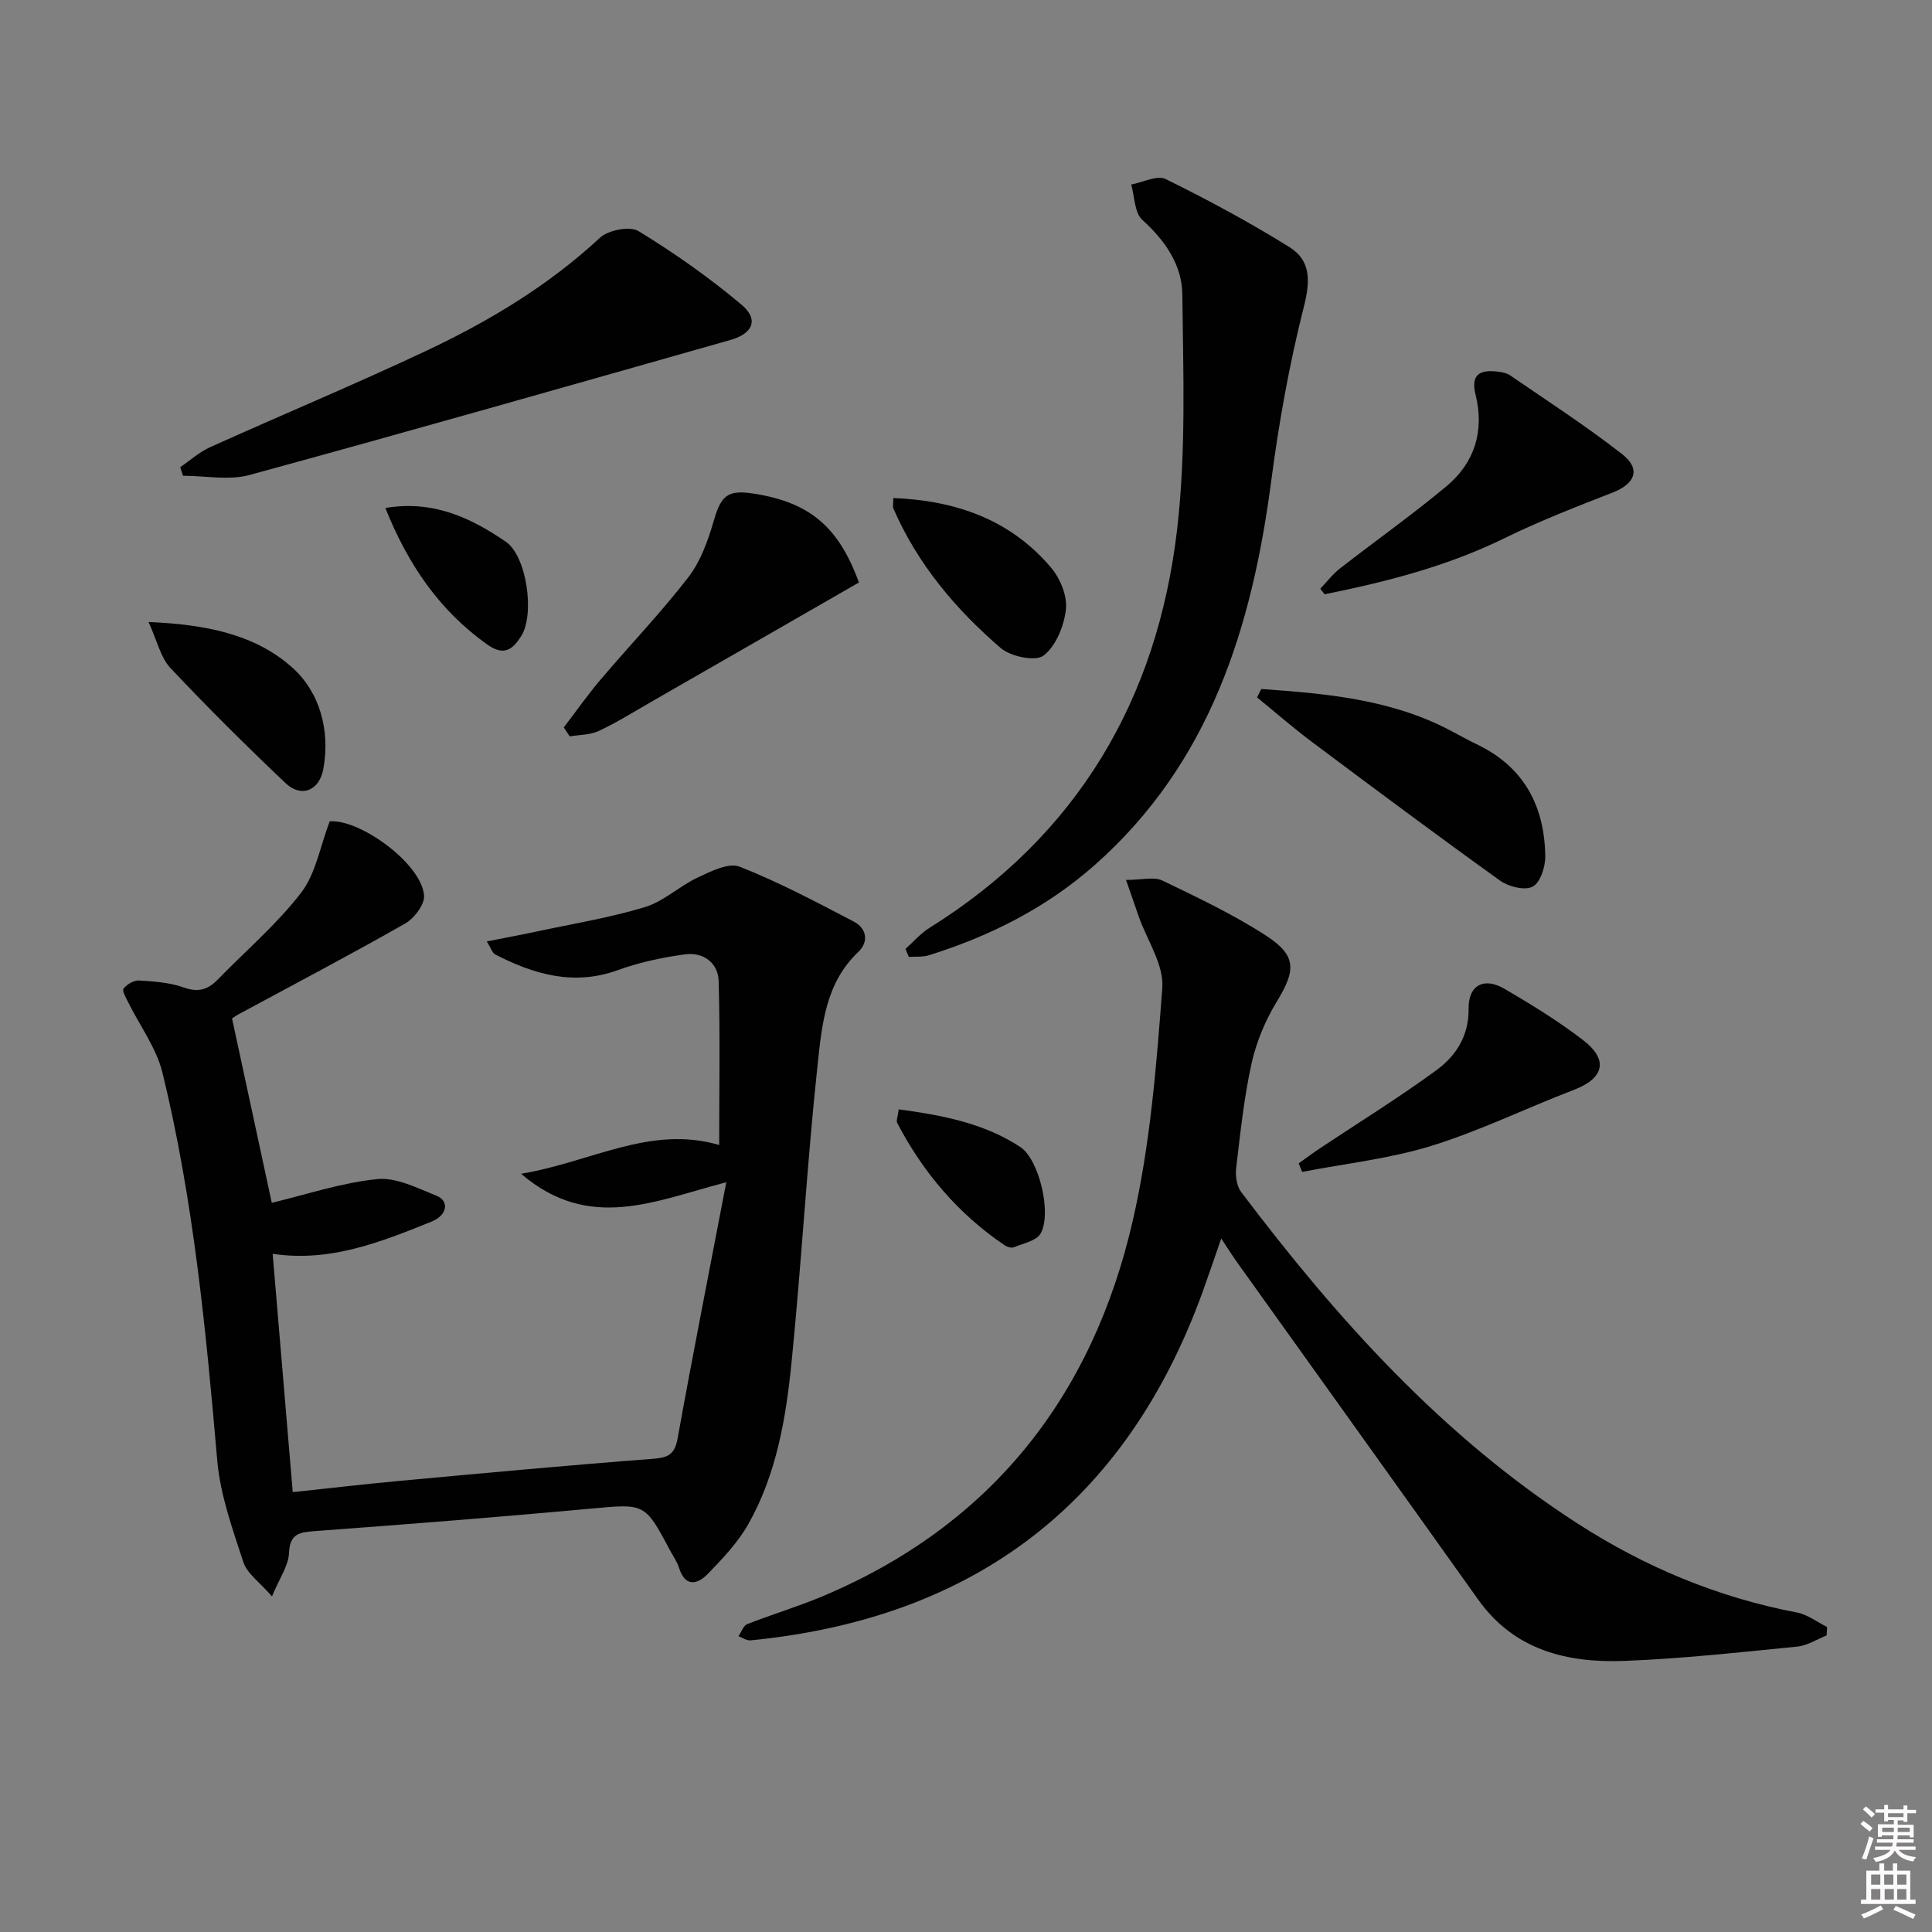 <svg enable-background="new 0 0 400 400" viewBox="0 0 400 400" xmlns="http://www.w3.org/2000/svg"><rect x="0" y="0" width="400" height="400" fill="#808080" stroke="none"/><path d="m385.2 377.6.6-.6c.6.4 1.3.9 1.9 1.5l-.6.7c-.8-.6-1.4-1.1-1.9-1.6zm.3 7.1c.6-1.4 1.1-2.9 1.5-4.5.3.1.6.3.9.4-.5 1.4-1 2.9-1.5 4.4l-.9-.2zm.2-10.1.6-.6c.7.5 1.3 1.1 1.9 1.6l-.7.7c-.6-.6-1.2-1.2-1.8-1.7zm8.4-.8h.8v.9h1.8v.7h-1.8v1.8h-.8v-.3h-1.2v.9h3.3v2.6h-.8v-.4h-2.5c0 .3 0 .6-.1.8h3.4v.7h-3.5c0 .3-.1.6-.1.8h4v.7h-3.5c.7.9 1.9 1.3 3.6 1.5-.2.2-.4.5-.6.9-1.9-.3-3.2-1.1-3.8-2.3-.5 1.1-1.8 2-3.9 2.4-.2-.3-.4-.5-.6-.8 1.9-.4 3.1-.9 3.6-1.7h-3.2v-.7h3.5c.1-.2.1-.5.2-.8h-3.3v-.7h3.4c0-.2 0-.5 0-.8h-2.4v.3h-.8v-2.6h3.3v-.9h-1.2v.3h-.8v-1.8h-1.8v-.7h1.8v-.9h.8v.9h3.2zm-4.4 5.5h2.4c0-.3 0-.6 0-.9h-2.4zm1.2-3.1h3.2v-.8h-3.2zm4.4 2.2h-2.4v.9h2.5v-.9z" fill="#fcfafa"/><path d="m389.2 385.8h.9v1.5h1.8v-1.5h.9v1.5h2.7v6h1.1v.9h-11.3v-.9h1.1v-6h2.7v-1.5zm.2 8.7.5.8c-1.2.6-2.5 1.3-4 1.9-.2-.3-.3-.6-.6-.8 1.6-.6 3-1.3 4.1-1.9zm-2-4.3h1.9v-2.1h-1.9zm0 3.1h1.9v-2.2h-1.9zm2.7-3.1h1.9v-2.1h-1.9zm.1 3.1h1.9v-2.2h-1.9zm2.3 1.3c1.4.6 2.7 1.2 4.1 1.8l-.5.9c-1.5-.7-2.8-1.4-4.1-1.9zm2.2-6.5h-1.9v2.1h1.9zm-1.9 5.2h1.9v-2.2h-1.9z" fill="#fcfafa"/><g fill="#010101"><path d="m48.04 210.85c2.92 13.54 5.71 26.47 8.23 38.18 7.16-1.71 14.41-4.16 21.83-4.91 3.95-.4 8.3 1.86 12.26 3.44 2.72 1.08 2.27 4.04-1.01 5.36-10.46 4.21-20.97 8.46-32.9 6.67 1.38 16.4 2.76 32.69 4.16 49.34 7.56-.8 14.95-1.67 22.35-2.35 17.37-1.6 34.74-3.22 52.13-4.54 3.17-.24 4.59-.83 5.2-4.22 3.14-17.41 6.58-34.77 10.08-53.05-14.8 3.85-28.35 10.35-42.48-1.75 14.49-2.42 26.75-10.14 41.01-5.96 0-11.47.21-22.7-.11-33.93-.11-3.83-3.22-6.05-6.97-5.54-4.71.63-9.46 1.66-13.92 3.27-9.12 3.3-17.31.88-25.36-3.24-.61-.31-.87-1.3-1.76-2.71 3.66-.72 6.8-1.3 9.93-1.97 7.61-1.63 15.34-2.88 22.77-5.12 3.93-1.18 7.2-4.38 11.01-6.16 2.71-1.27 6.38-3.12 8.65-2.22 8.12 3.2 15.89 7.32 23.64 11.37 2.64 1.38 3.16 4.17.9 6.3-6.79 6.42-7.52 15.14-8.41 23.39-2.2 20.48-3.33 41.07-5.39 61.57-1.16 11.56-3.11 23.13-8.93 33.45-2.16 3.83-5.33 7.17-8.43 10.36-2.16 2.22-4.68 2.74-5.94-1.3-.39-1.25-1.2-2.36-1.83-3.54-5.26-9.94-5.28-9.72-16.44-8.69-19.03 1.75-38.08 3.24-57.14 4.65-3.24.24-5.17.56-5.34 4.59-.11 2.58-1.93 5.09-3.52 8.93-2.56-2.96-5.15-4.73-5.92-7.08-2.25-6.89-4.79-13.92-5.41-21.06-2.34-26.98-4.91-53.92-11.34-80.28-1.25-5.11-4.67-9.68-7.06-14.52-.47-.95-1.35-2.45-1.01-2.89.69-.89 2.13-1.75 3.2-1.69 3.12.19 6.38.41 9.28 1.45 3.01 1.08 5.02.43 7.06-1.67 5.79-5.96 12.21-11.42 17.24-17.96 3.03-3.94 3.91-9.53 5.91-14.76 6.12-.55 18.95 8.62 19.54 15.32.16 1.86-2.04 4.76-3.92 5.83-11.4 6.49-23.02 12.59-34.57 18.83-.54.32-1.09.7-1.27.81z"/><path d="m233.13 182.18c3.34 0 5.79-.7 7.51.12 7.31 3.52 14.71 7.02 21.49 11.42 6.38 4.14 6.16 7.18 2.23 13.63-2.37 3.89-4.23 8.32-5.22 12.75-1.58 7.11-2.33 14.41-3.2 21.66-.19 1.63.08 3.78 1.02 5.02 19.86 26.3 41.7 50.63 69.69 68.67 13.96 9 29.03 15.29 45.41 18.41 2.18.42 4.15 1.96 6.22 2.99-.03.59-.07 1.17-.1 1.76-2.02.79-3.99 2.09-6.07 2.3-11.89 1.17-23.79 2.5-35.72 2.96-11.87.46-22.84-2.15-30.36-12.71-16.58-23.28-33.24-46.51-49.87-69.77-.96-1.34-1.84-2.74-3.32-4.97-1.44 4.15-2.6 7.6-3.84 11.03-15.92 43.87-47.37 67.63-93.61 72.17-.79.08-1.66-.56-2.49-.86.59-.86 1-2.19 1.8-2.5 5.09-2.01 10.36-3.57 15.4-5.68 35.06-14.68 56.07-41.44 64.43-77.86 3.61-15.72 4.9-32.05 6.11-48.19.36-4.79-3.15-9.86-4.89-14.8-.79-2.33-1.6-4.66-2.62-7.55z"/><path d="m187.47 196.47c1.65-1.48 3.13-3.23 4.99-4.38 30.61-19.11 47.15-47.27 51.25-82.5 1.87-16.06 1.26-32.44 1.08-48.67-.07-6.06-3.56-11.13-8.28-15.39-1.64-1.48-1.59-4.84-2.31-7.33 2.41-.44 5.38-1.99 7.15-1.12 8.74 4.3 17.36 8.94 25.63 14.09 4.43 2.76 4.32 7.01 2.98 12.3-3 11.83-5.17 23.94-6.76 36.06-3.99 30.36-12.66 58.44-36.55 79.57-10 8.84-21.68 14.72-34.35 18.68-1.29.4-2.76.24-4.14.34-.23-.56-.46-1.1-.69-1.65z"/><path d="m37.31 96.73c2.04-1.4 3.94-3.13 6.16-4.13 14.81-6.68 29.83-12.94 44.53-19.85 13.11-6.16 25.48-13.56 36.23-23.54 1.72-1.59 6.18-2.45 7.97-1.36 7.44 4.55 14.64 9.61 21.31 15.22 3.64 3.05 2.41 5.98-2.29 7.32-33.17 9.4-66.31 18.88-99.57 27.95-4.28 1.17-9.16.16-13.76.16-.19-.59-.38-1.18-.58-1.77z"/><path d="m116.72 150.61c2.55-3.33 4.96-6.77 7.67-9.96 6-7.07 12.45-13.79 18.11-21.12 2.54-3.29 4.08-7.58 5.26-11.65 1.53-5.28 2.85-6.54 8.3-5.68 11.6 1.82 17.56 6.85 21.77 18.4-14.34 8.24-28.68 16.5-43.04 24.73-3.58 2.05-7.09 4.26-10.82 6.01-1.79.84-4 .77-6.02 1.12-.41-.62-.82-1.24-1.23-1.85z"/><path d="m273.35 121.89c1.35-1.41 2.55-3.01 4.08-4.2 7.33-5.71 14.93-11.08 22.06-17.03 5.83-4.86 7.86-11.46 6.02-18.9-1.01-4.09.7-5.22 4.32-4.85.96.1 2.05.28 2.82.8 7.79 5.35 15.74 10.5 23.18 16.3 3.96 3.09 2.74 6.14-1.95 7.97-7.56 2.94-15.16 5.9-22.44 9.47-11.86 5.81-24.42 9.01-37.19 11.59-.32-.39-.61-.77-.9-1.15z"/><path d="m261.14 142.65c13.32.94 26.6 2.09 38.82 8.42 1.91.99 3.79 2.07 5.73 3 9.8 4.65 14.1 12.78 14.24 23.22.03 2.18-1.03 5.46-2.61 6.28-1.63.85-4.99.02-6.75-1.25-13.1-9.4-26.02-19.04-38.93-28.7-3.91-2.93-7.6-6.15-11.38-9.23.3-.58.59-1.16.88-1.74z"/><path d="m268.88 240.86c1.52-1.08 3.02-2.2 4.57-3.23 8.01-5.33 16.21-10.39 23.96-16.07 4.03-2.96 6.72-7.08 6.65-12.74-.06-4.85 3.17-6.58 7.4-4.11 5.59 3.26 11.16 6.68 16.28 10.62 5.37 4.13 4.37 7.91-1.9 10.32-9.89 3.79-19.47 8.49-29.56 11.61-8.63 2.66-17.77 3.64-26.69 5.37-.22-.6-.47-1.18-.71-1.77z"/><path d="m184.95 103.11c13.01.52 24.25 4.49 32.65 14.4 1.89 2.23 3.39 5.84 3.09 8.6-.37 3.44-2.05 7.63-4.62 9.61-1.67 1.29-6.81.23-8.88-1.55-9.35-8.04-17.25-17.42-22.23-28.91-.17-.41-.01-.97-.01-2.15z"/><path d="m30.75 128.78c11.88.49 22.05 2.56 29.72 9.39 5.72 5.09 7.94 13.03 6.47 21.05-.84 4.56-4.61 5.97-7.83 2.91-8.16-7.74-16.16-15.67-23.86-23.87-2-2.13-2.68-5.51-4.5-9.48z"/><path d="m79.78 105.17c9.96-1.67 17.72 2.07 24.91 6.96 4.39 2.99 6.04 15.02 3.26 19.49-1.76 2.83-3.56 4.33-7.12 1.79-9.93-7.09-16.38-16.59-21.05-28.24z"/><path d="m186.07 229.68c9.15 1.23 17.7 2.89 25.17 7.79 3.9 2.56 6.57 13.76 4.21 17.91-.87 1.52-3.58 2.04-5.52 2.85-.5.21-1.39-.05-1.9-.39-9.63-6.5-16.9-15.08-22.26-25.32-.26-.49.11-1.29.3-2.84z"/></g></svg>